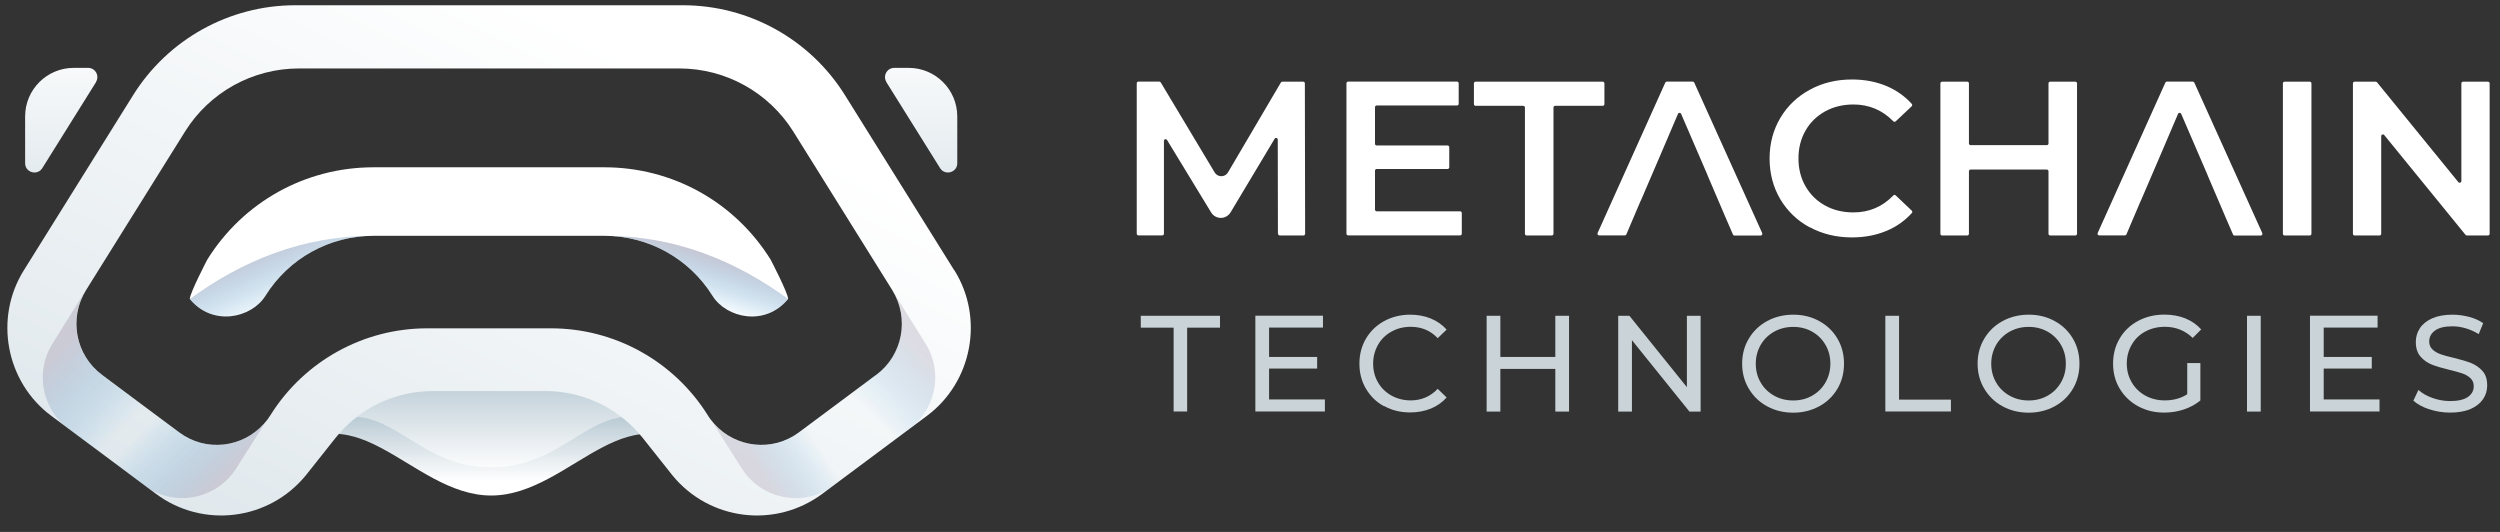 <svg width="141" height="30" viewBox="0 0 141 30" fill="none" xmlns="http://www.w3.org/2000/svg">
<rect x="0" y="0" width="141" height="30" fill="#333333" stroke="none"/>
<path d="M27.703 21.912C14.109 21.912 15.344 26.423 15.344 26.423C19.812 21.262 23.088 27.947 27.698 27.947H27.708C32.319 27.947 35.595 21.262 40.063 26.423C40.063 26.423 41.293 21.912 27.703 21.912Z" fill="url(#paint0_linear_148_5080)"/>
<path d="M27.703 21.912C15.851 21.912 16.925 24.543 16.925 24.543C21.706 21.381 22.808 26.361 27.698 26.361H27.708C32.599 26.361 33.695 21.376 38.482 24.543C38.482 24.543 39.555 21.912 27.703 21.912Z" fill="url(#paint1_linear_148_5080)"/>
<path d="M53.823 15.251L47.655 5.366C45.684 2.209 42.228 0.296 38.51 0.296H16.654C12.936 0.296 9.479 2.214 7.509 5.366L1.341 15.251C-0.345 17.948 0.334 21.551 2.889 23.451L8.795 27.852C11.435 29.817 15.144 29.366 17.238 26.822L18.919 24.704C20.082 23.242 21.772 22.311 23.61 22.102C23.871 22.074 24.137 22.055 24.403 22.055H30.77C31.036 22.055 31.302 22.069 31.563 22.102C33.401 22.311 35.091 23.242 36.254 24.704L37.935 26.822C40.024 29.366 43.733 29.817 46.377 27.852L52.284 23.451C54.834 21.551 55.513 17.948 53.832 15.251H53.823ZM49.412 21.143L45.057 24.386C43.557 25.502 41.492 25.255 40.29 23.911C40.229 23.84 40.167 23.764 40.105 23.688L40.081 23.66C40.024 23.584 39.967 23.503 39.92 23.422C38.006 20.36 34.645 18.503 31.036 18.518H24.132C20.519 18.503 17.162 20.36 15.248 23.422C15.196 23.503 15.144 23.584 15.087 23.66L15.063 23.688C15.006 23.764 14.944 23.84 14.878 23.911C13.677 25.255 11.606 25.506 10.111 24.386L5.757 21.143C4.256 20.027 3.867 17.948 4.854 16.362L10.434 7.422C11.815 5.205 14.246 3.861 16.858 3.861H38.32C40.931 3.861 43.358 5.21 44.744 7.422L50.323 16.362C51.311 17.948 50.922 20.027 49.421 21.143H49.412Z" fill="url(#paint2_linear_148_5080)"/>
<path d="M43.462 14.639C41.43 11.382 37.921 9.435 34.08 9.435H21.074C17.233 9.435 13.724 11.382 11.692 14.639C11.692 14.639 10.704 16.533 10.704 16.861C12 18.442 14.194 17.929 14.968 16.685C16.293 14.563 18.577 13.3 21.074 13.3H34.08C36.582 13.3 38.861 14.567 40.186 16.685C40.965 17.934 43.153 18.442 44.45 16.861C44.45 16.533 43.462 14.639 43.462 14.639Z" fill="white"/>
<path opacity="0.75" d="M40.185 16.685C38.87 14.577 36.562 13.3 34.079 13.3H34.013C34.055 13.3 34.103 13.3 34.146 13.3C38.082 13.3 41.496 14.705 44.449 16.865C43.163 18.413 40.969 17.972 40.185 16.69V16.685Z" fill="url(#paint3_linear_148_5080)"/>
<path opacity="0.75" d="M14.968 16.685C16.283 14.577 18.591 13.3 21.074 13.3H21.141C21.098 13.3 21.05 13.3 21.008 13.3C17.072 13.3 13.658 14.705 10.704 16.865C11.991 18.413 14.184 17.972 14.968 16.69V16.685Z" fill="url(#paint4_linear_148_5080)"/>
<path d="M49.987 4.626L53.021 9.483C53.301 9.929 53.99 9.729 53.99 9.207V6.567C53.99 5.053 52.76 3.828 51.25 3.828H50.438C50.025 3.828 49.778 4.279 49.996 4.63L49.987 4.626Z" fill="url(#paint5_linear_148_5080)"/>
<path d="M5.42 4.626L2.386 9.483C2.105 9.929 1.417 9.729 1.417 9.207V6.567C1.417 5.053 2.647 3.828 4.157 3.828H4.969C5.382 3.828 5.629 4.279 5.41 4.63L5.42 4.626Z" fill="url(#paint6_linear_148_5080)"/>
<path d="M66.192 18.48H64.34V17.81H68.808V18.48H66.956V23.208H66.192V18.48Z" fill="#CAD3D7"/>
<path d="M74.724 22.539V23.208H70.802V17.805H74.615V18.475H71.576V20.132H74.287V20.787H71.576V22.529H74.724V22.539Z" fill="#CAD3D7"/>
<path d="M78.062 22.914C77.625 22.677 77.288 22.344 77.041 21.926C76.794 21.509 76.671 21.034 76.671 20.512C76.671 19.989 76.794 19.515 77.041 19.097C77.288 18.679 77.63 18.347 78.067 18.109C78.504 17.872 78.993 17.748 79.534 17.748C79.957 17.748 80.341 17.82 80.693 17.962C81.044 18.105 81.343 18.313 81.59 18.589L81.087 19.073C80.683 18.646 80.175 18.432 79.567 18.432C79.164 18.432 78.803 18.522 78.48 18.703C78.152 18.883 77.901 19.13 77.72 19.448C77.54 19.766 77.445 20.118 77.445 20.507C77.445 20.896 77.535 21.252 77.72 21.566C77.901 21.884 78.157 22.131 78.48 22.311C78.803 22.491 79.168 22.582 79.567 22.582C80.166 22.582 80.674 22.363 81.087 21.931L81.59 22.416C81.343 22.696 81.044 22.904 80.693 23.047C80.341 23.189 79.952 23.261 79.529 23.261C78.988 23.261 78.504 23.142 78.067 22.9L78.062 22.914Z" fill="#CAD3D7"/>
<path d="M88.494 17.81V23.213H87.72V20.806H84.62V23.213H83.846V17.81H84.62V20.132H87.72V17.81H88.494Z" fill="#CAD3D7"/>
<path d="M95.915 17.81V23.213H95.284L92.041 19.187V23.213H91.267V17.81H91.898L95.141 21.836V17.81H95.915Z" fill="#CAD3D7"/>
<path d="M99.662 22.914C99.225 22.677 98.884 22.344 98.632 21.922C98.38 21.499 98.257 21.029 98.257 20.512C98.257 19.994 98.38 19.519 98.632 19.102C98.879 18.679 99.225 18.351 99.662 18.109C100.099 17.872 100.593 17.748 101.139 17.748C101.685 17.748 102.169 17.867 102.606 18.109C103.043 18.347 103.385 18.679 103.632 19.097C103.879 19.515 104.002 19.989 104.002 20.512C104.002 21.034 103.879 21.509 103.632 21.926C103.385 22.344 103.043 22.677 102.606 22.914C102.169 23.151 101.68 23.275 101.139 23.275C100.598 23.275 100.104 23.156 99.662 22.914ZM102.207 22.316C102.525 22.135 102.772 21.889 102.958 21.57C103.138 21.252 103.233 20.901 103.233 20.512C103.233 20.122 103.143 19.766 102.958 19.453C102.777 19.135 102.525 18.888 102.207 18.707C101.889 18.527 101.533 18.437 101.139 18.437C100.745 18.437 100.384 18.527 100.061 18.707C99.738 18.888 99.487 19.135 99.301 19.453C99.121 19.771 99.026 20.122 99.026 20.512C99.026 20.901 99.116 21.257 99.301 21.57C99.482 21.889 99.738 22.135 100.061 22.316C100.379 22.496 100.74 22.586 101.139 22.586C101.538 22.586 101.889 22.496 102.207 22.316Z" fill="#CAD3D7"/>
<path d="M106.333 17.81H107.107V22.539H110.032V23.208H106.333V17.805V17.81Z" fill="#CAD3D7"/>
<path d="M112.943 22.914C112.506 22.677 112.164 22.344 111.912 21.922C111.661 21.499 111.537 21.029 111.537 20.512C111.537 19.994 111.661 19.519 111.912 19.102C112.159 18.679 112.506 18.351 112.943 18.109C113.379 17.872 113.873 17.748 114.419 17.748C114.965 17.748 115.45 17.867 115.886 18.109C116.323 18.347 116.665 18.679 116.912 19.097C117.159 19.515 117.282 19.989 117.282 20.512C117.282 21.034 117.159 21.509 116.912 21.926C116.665 22.344 116.323 22.677 115.886 22.914C115.45 23.151 114.961 23.275 114.419 23.275C113.878 23.275 113.384 23.156 112.943 22.914ZM115.488 22.316C115.806 22.135 116.053 21.889 116.238 21.57C116.423 21.252 116.513 20.901 116.513 20.512C116.513 20.122 116.423 19.766 116.238 19.453C116.057 19.135 115.806 18.888 115.488 18.707C115.169 18.527 114.813 18.437 114.419 18.437C114.025 18.437 113.664 18.527 113.341 18.707C113.019 18.888 112.767 19.135 112.582 19.453C112.401 19.771 112.306 20.122 112.306 20.512C112.306 20.901 112.397 21.257 112.582 21.57C112.762 21.889 113.019 22.135 113.341 22.316C113.66 22.496 114.02 22.586 114.419 22.586C114.818 22.586 115.169 22.496 115.488 22.316Z" fill="#CAD3D7"/>
<path d="M123.36 20.478H124.101V22.586C123.835 22.809 123.521 22.976 123.17 23.094C122.814 23.213 122.444 23.27 122.059 23.27C121.513 23.27 121.024 23.151 120.582 22.909C120.141 22.667 119.804 22.34 119.552 21.922C119.3 21.504 119.177 21.029 119.177 20.507C119.177 19.985 119.3 19.51 119.552 19.087C119.799 18.665 120.145 18.337 120.587 18.1C121.029 17.862 121.522 17.744 122.073 17.744C122.505 17.744 122.899 17.815 123.251 17.957C123.602 18.1 123.901 18.304 124.148 18.579L123.669 19.059C123.236 18.641 122.714 18.432 122.102 18.432C121.689 18.432 121.323 18.522 120.995 18.698C120.668 18.874 120.411 19.12 120.231 19.439C120.046 19.757 119.951 20.113 119.951 20.507C119.951 20.901 120.046 21.252 120.231 21.566C120.416 21.884 120.672 22.131 120.995 22.311C121.323 22.491 121.689 22.582 122.092 22.582C122.576 22.582 122.999 22.468 123.36 22.235V20.474V20.478Z" fill="#CAD3D7"/>
<path d="M126.731 17.81H127.505V23.213H126.731V17.81Z" fill="#CAD3D7"/>
<path d="M134.205 22.539V23.208H130.283V17.805H134.096V18.475H131.057V20.132H133.768V20.787H131.057V22.529H134.205V22.539Z" fill="#CAD3D7"/>
<path d="M137.007 23.085C136.627 22.957 136.333 22.795 136.114 22.596L136.399 21.993C136.603 22.178 136.869 22.33 137.187 22.444C137.51 22.558 137.838 22.62 138.18 22.62C138.626 22.62 138.963 22.544 139.186 22.392C139.405 22.24 139.519 22.036 139.519 21.784C139.519 21.599 139.457 21.447 139.338 21.333C139.215 21.219 139.068 21.129 138.892 21.067C138.716 21.005 138.465 20.934 138.142 20.858C137.738 20.759 137.406 20.663 137.159 20.564C136.907 20.464 136.698 20.317 136.518 20.113C136.342 19.909 136.252 19.638 136.252 19.291C136.252 19.002 136.328 18.745 136.48 18.513C136.632 18.28 136.864 18.095 137.168 17.957C137.477 17.82 137.862 17.748 138.317 17.748C138.636 17.748 138.949 17.791 139.258 17.872C139.566 17.953 139.832 18.071 140.051 18.228L139.799 18.845C139.571 18.703 139.329 18.593 139.072 18.518C138.816 18.442 138.564 18.404 138.317 18.404C137.881 18.404 137.553 18.484 137.335 18.641C137.116 18.802 137.007 19.007 137.007 19.258C137.007 19.443 137.069 19.595 137.192 19.709C137.316 19.823 137.467 19.913 137.653 19.98C137.838 20.046 138.085 20.113 138.398 20.184C138.802 20.284 139.129 20.379 139.376 20.478C139.623 20.578 139.837 20.725 140.013 20.925C140.193 21.124 140.278 21.395 140.278 21.736C140.278 22.021 140.202 22.278 140.046 22.51C139.889 22.743 139.656 22.928 139.343 23.066C139.03 23.204 138.64 23.27 138.184 23.27C137.781 23.27 137.387 23.208 137.007 23.08V23.085Z" fill="#CAD3D7"/>
<path d="M72.075 13.181L72.066 7.873C72.066 7.778 71.937 7.74 71.89 7.826L69.402 11.98C69.288 12.17 69.079 12.289 68.856 12.289C68.633 12.289 68.428 12.175 68.31 11.985L65.822 7.897C65.769 7.816 65.646 7.849 65.646 7.944V13.181C65.646 13.233 65.603 13.276 65.551 13.276H64.207C64.155 13.276 64.112 13.233 64.112 13.181V4.697C64.112 4.645 64.155 4.602 64.207 4.602H65.385C65.418 4.602 65.451 4.621 65.466 4.649L68.509 9.729C68.68 10.009 69.088 10.009 69.255 9.729L72.241 4.654C72.26 4.626 72.289 4.607 72.322 4.607H73.499C73.552 4.607 73.594 4.649 73.594 4.702L73.609 13.186C73.609 13.238 73.566 13.281 73.514 13.281H72.18C72.127 13.281 72.085 13.238 72.085 13.186L72.075 13.181Z" fill="white"/>
<path d="M82.445 12.023V13.181C82.445 13.233 82.403 13.276 82.35 13.276H76.035C75.983 13.276 75.94 13.233 75.94 13.181V4.697C75.94 4.645 75.983 4.602 76.035 4.602H82.175C82.227 4.602 82.27 4.645 82.27 4.697V5.855C82.27 5.907 82.227 5.95 82.175 5.95H77.645C77.593 5.95 77.55 5.993 77.55 6.045V8.11C77.55 8.163 77.593 8.205 77.645 8.205H81.643C81.695 8.205 81.738 8.248 81.738 8.3V9.435C81.738 9.487 81.695 9.53 81.643 9.53H77.645C77.593 9.53 77.55 9.573 77.55 9.625V11.823C77.55 11.875 77.593 11.918 77.645 11.918H82.35C82.403 11.918 82.445 11.961 82.445 12.013V12.023Z" fill="white"/>
<path d="M85.907 5.969H83.224C83.172 5.969 83.129 5.926 83.129 5.874V4.702C83.129 4.649 83.172 4.607 83.224 4.607H90.394C90.446 4.607 90.489 4.649 90.489 4.702V5.874C90.489 5.926 90.446 5.969 90.394 5.969H87.711C87.659 5.969 87.616 6.012 87.616 6.064V13.186C87.616 13.238 87.573 13.281 87.521 13.281H86.101C86.049 13.281 86.006 13.238 86.006 13.186V6.064C86.006 6.012 85.964 5.969 85.911 5.969H85.907Z" fill="white"/>
<path d="M102.07 12.825C101.362 12.44 100.811 11.909 100.408 11.235C100.009 10.556 99.805 9.791 99.805 8.941C99.805 8.091 100.009 7.327 100.412 6.648C100.816 5.969 101.372 5.442 102.079 5.058C102.787 4.673 103.575 4.483 104.453 4.483C105.165 4.483 105.811 4.607 106.4 4.853C106.955 5.091 107.43 5.423 107.824 5.86C107.858 5.898 107.858 5.96 107.82 5.993L106.918 6.843C106.88 6.881 106.823 6.876 106.785 6.843C106.167 6.211 105.417 5.893 104.534 5.893C103.94 5.893 103.409 6.021 102.934 6.283C102.464 6.544 102.093 6.905 101.832 7.365C101.566 7.826 101.433 8.353 101.433 8.937C101.433 9.521 101.566 10.047 101.832 10.508C102.098 10.969 102.464 11.334 102.934 11.591C103.404 11.852 103.936 11.98 104.534 11.98C105.417 11.98 106.172 11.662 106.785 11.021C106.823 10.983 106.88 10.978 106.918 11.021L107.824 11.88C107.862 11.918 107.867 11.975 107.829 12.013C107.435 12.45 106.96 12.787 106.4 13.02C105.811 13.267 105.161 13.39 104.448 13.39C103.575 13.39 102.782 13.2 102.074 12.816L102.07 12.825Z" fill="white"/>
<path d="M117.145 4.702V13.186C117.145 13.238 117.102 13.281 117.05 13.281H115.63C115.578 13.281 115.535 13.238 115.535 13.186V9.658C115.535 9.606 115.492 9.563 115.44 9.563H111.143C111.091 9.563 111.048 9.606 111.048 9.658V13.186C111.048 13.238 111.005 13.281 110.953 13.281H109.533C109.481 13.281 109.438 13.238 109.438 13.186V4.702C109.438 4.649 109.481 4.607 109.533 4.607H110.953C111.005 4.607 111.048 4.649 111.048 4.702V8.091C111.048 8.144 111.091 8.186 111.143 8.186H115.44C115.492 8.186 115.535 8.144 115.535 8.091V4.702C115.535 4.649 115.578 4.607 115.63 4.607H117.05C117.102 4.607 117.145 4.649 117.145 4.702Z" fill="white"/>
<path d="M128.85 4.607H130.27C130.322 4.607 130.365 4.649 130.365 4.702V13.186C130.365 13.238 130.322 13.281 130.27 13.281H128.85C128.798 13.281 128.755 13.238 128.755 13.186V4.702C128.755 4.649 128.798 4.607 128.85 4.607Z" fill="white"/>
<path d="M140.416 4.702V13.186C140.416 13.238 140.373 13.281 140.321 13.281H139.134C139.106 13.281 139.077 13.267 139.058 13.248L134.471 7.617C134.414 7.545 134.3 7.588 134.3 7.678V13.186C134.3 13.238 134.258 13.281 134.206 13.281H132.8C132.748 13.281 132.705 13.238 132.705 13.186V4.702C132.705 4.649 132.748 4.607 132.8 4.607H133.987C134.016 4.607 134.044 4.621 134.063 4.64L138.65 10.271C138.707 10.342 138.821 10.299 138.821 10.209V4.702C138.821 4.649 138.864 4.607 138.916 4.607H140.321C140.373 4.607 140.416 4.649 140.416 4.702Z" fill="white"/>
<path d="M99.387 13.143L95.555 4.659C95.541 4.626 95.508 4.602 95.47 4.602H94.007C93.969 4.602 93.936 4.626 93.922 4.659L90.104 13.143C90.076 13.205 90.123 13.276 90.19 13.276H91.638C91.676 13.276 91.709 13.252 91.728 13.219L91.894 12.825L92.531 11.329C92.531 11.329 92.535 11.325 92.54 11.32L93.661 8.709L94.639 6.42C94.672 6.344 94.781 6.344 94.814 6.42L96.305 9.877C96.305 9.877 96.305 9.881 96.305 9.886L97.283 12.175L97.739 13.229C97.754 13.262 97.787 13.286 97.825 13.286H99.301C99.373 13.286 99.415 13.214 99.387 13.152V13.143Z" fill="white"/>
<path d="M127.591 13.143L123.759 4.659C123.745 4.626 123.712 4.602 123.674 4.602H122.211C122.173 4.602 122.14 4.626 122.126 4.659L118.308 13.143C118.28 13.205 118.327 13.276 118.394 13.276H119.842C119.88 13.276 119.913 13.252 119.932 13.219L120.098 12.825L120.735 11.329C120.735 11.329 120.739 11.325 120.744 11.32L121.865 8.709L122.843 6.42C122.876 6.344 122.985 6.344 123.018 6.42L124.509 9.877C124.509 9.877 124.509 9.881 124.509 9.886L125.488 12.175L125.943 13.229C125.958 13.262 125.991 13.286 126.029 13.286H127.506C127.577 13.286 127.619 13.214 127.591 13.152V13.143Z" fill="white"/>
<g style="mix-blend-mode:multiply" opacity="0.55">
<path style="mix-blend-mode:multiply" opacity="0.75" d="M51.069 24.348V24.338C52.745 23.284 53.253 21.062 52.199 19.377L50.224 16.21L50.314 16.353C51.301 17.938 50.912 20.018 49.411 21.134L46.876 23.023L48.922 25.943L51.069 24.343V24.348Z" fill="url(#paint7_linear_148_5080)"/>
<path style="mix-blend-mode:multiply" opacity="0.75" d="M46.876 23.028L45.057 24.386C43.557 25.502 41.491 25.255 40.29 23.911V23.982L41.828 26.408C42.883 28.089 45.095 28.597 46.776 27.553L48.922 25.953L46.876 23.033V23.028Z" fill="url(#paint8_linear_148_5080)"/>
<path style="mix-blend-mode:multiply" d="M10.101 24.386L8.382 23.104L6.336 26.024L8.382 27.548C10.063 28.597 12.276 28.084 13.33 26.404L14.868 23.978V23.906C13.667 25.25 11.597 25.502 10.101 24.381V24.386Z" fill="url(#paint9_linear_148_5080)"/>
<path style="mix-blend-mode:multiply" d="M5.747 21.138C4.246 20.023 3.857 17.943 4.845 16.357L4.935 16.215L2.96 19.382C1.905 21.067 2.414 23.284 4.094 24.343L4.085 24.353L6.331 26.029L8.377 23.109L5.742 21.143L5.747 21.138Z" fill="url(#paint10_linear_148_5080)"/>
</g>
<defs>
<linearGradient id="paint0_linear_148_5080" x1="27.703" y1="23.664" x2="27.703" y2="27.144" gradientUnits="userSpaceOnUse">
<stop stop-color="#BDCDD6"/>
<stop offset="1" stop-color="white"/>
</linearGradient>
<linearGradient id="paint1_linear_148_5080" x1="27.703" y1="21.423" x2="27.703" y2="26.674" gradientUnits="userSpaceOnUse">
<stop stop-color="#BDCDD6"/>
<stop offset="1" stop-color="white"/>
</linearGradient>
<linearGradient id="paint2_linear_148_5080" x1="15.913" y1="41.986" x2="35.202" y2="3.143" gradientUnits="userSpaceOnUse">
<stop stop-color="#D8E2E8"/>
<stop offset="1" stop-color="white"/>
</linearGradient>
<linearGradient id="paint3_linear_148_5080" x1="38.638" y1="16.994" x2="39.573" y2="13.983" gradientUnits="userSpaceOnUse">
<stop stop-color="#3A9BD6" stop-opacity="0"/>
<stop offset="1" stop-color="#B7B0C0"/>
</linearGradient>
<linearGradient id="paint4_linear_148_5080" x1="16.758" y1="17.008" x2="15.234" y2="13.48" gradientUnits="userSpaceOnUse">
<stop stop-color="#3A9BD6" stop-opacity="0"/>
<stop offset="1" stop-color="#B7B0C0"/>
</linearGradient>
<linearGradient id="paint5_linear_148_5080" x1="51.948" y1="13.476" x2="51.948" y2="1.44" gradientUnits="userSpaceOnUse">
<stop stop-color="#D8E2E8"/>
<stop offset="1" stop-color="white"/>
</linearGradient>
<linearGradient id="paint6_linear_148_5080" x1="3.459" y1="13.476" x2="3.459" y2="1.44" gradientUnits="userSpaceOnUse">
<stop stop-color="#D8E2E8"/>
<stop offset="1" stop-color="white"/>
</linearGradient>
<linearGradient id="paint7_linear_148_5080" x1="48.3" y1="22.681" x2="51.648" y2="19.334" gradientUnits="userSpaceOnUse">
<stop stop-color="#3A9BD6" stop-opacity="0"/>
<stop offset="1" stop-color="#B7B0C0"/>
</linearGradient>
<linearGradient id="paint8_linear_148_5080" x1="45.684" y1="24.338" x2="42.679" y2="26.276" gradientUnits="userSpaceOnUse">
<stop stop-color="#3A9BD6" stop-opacity="0"/>
<stop offset="1" stop-color="#B7B0C0"/>
</linearGradient>
<linearGradient id="paint9_linear_148_5080" x1="8.947" y1="23.308" x2="12.603" y2="26.964" gradientUnits="userSpaceOnUse">
<stop stop-color="#3A9BD6" stop-opacity="0"/>
<stop offset="1" stop-color="#B7B0C0"/>
</linearGradient>
<linearGradient id="paint10_linear_148_5080" x1="7.641" y1="23.465" x2="3.634" y2="19.462" gradientUnits="userSpaceOnUse">
<stop stop-color="#3A9BD6" stop-opacity="0"/>
<stop offset="1" stop-color="#B7B0C0"/>
</linearGradient>
</defs>
</svg>

